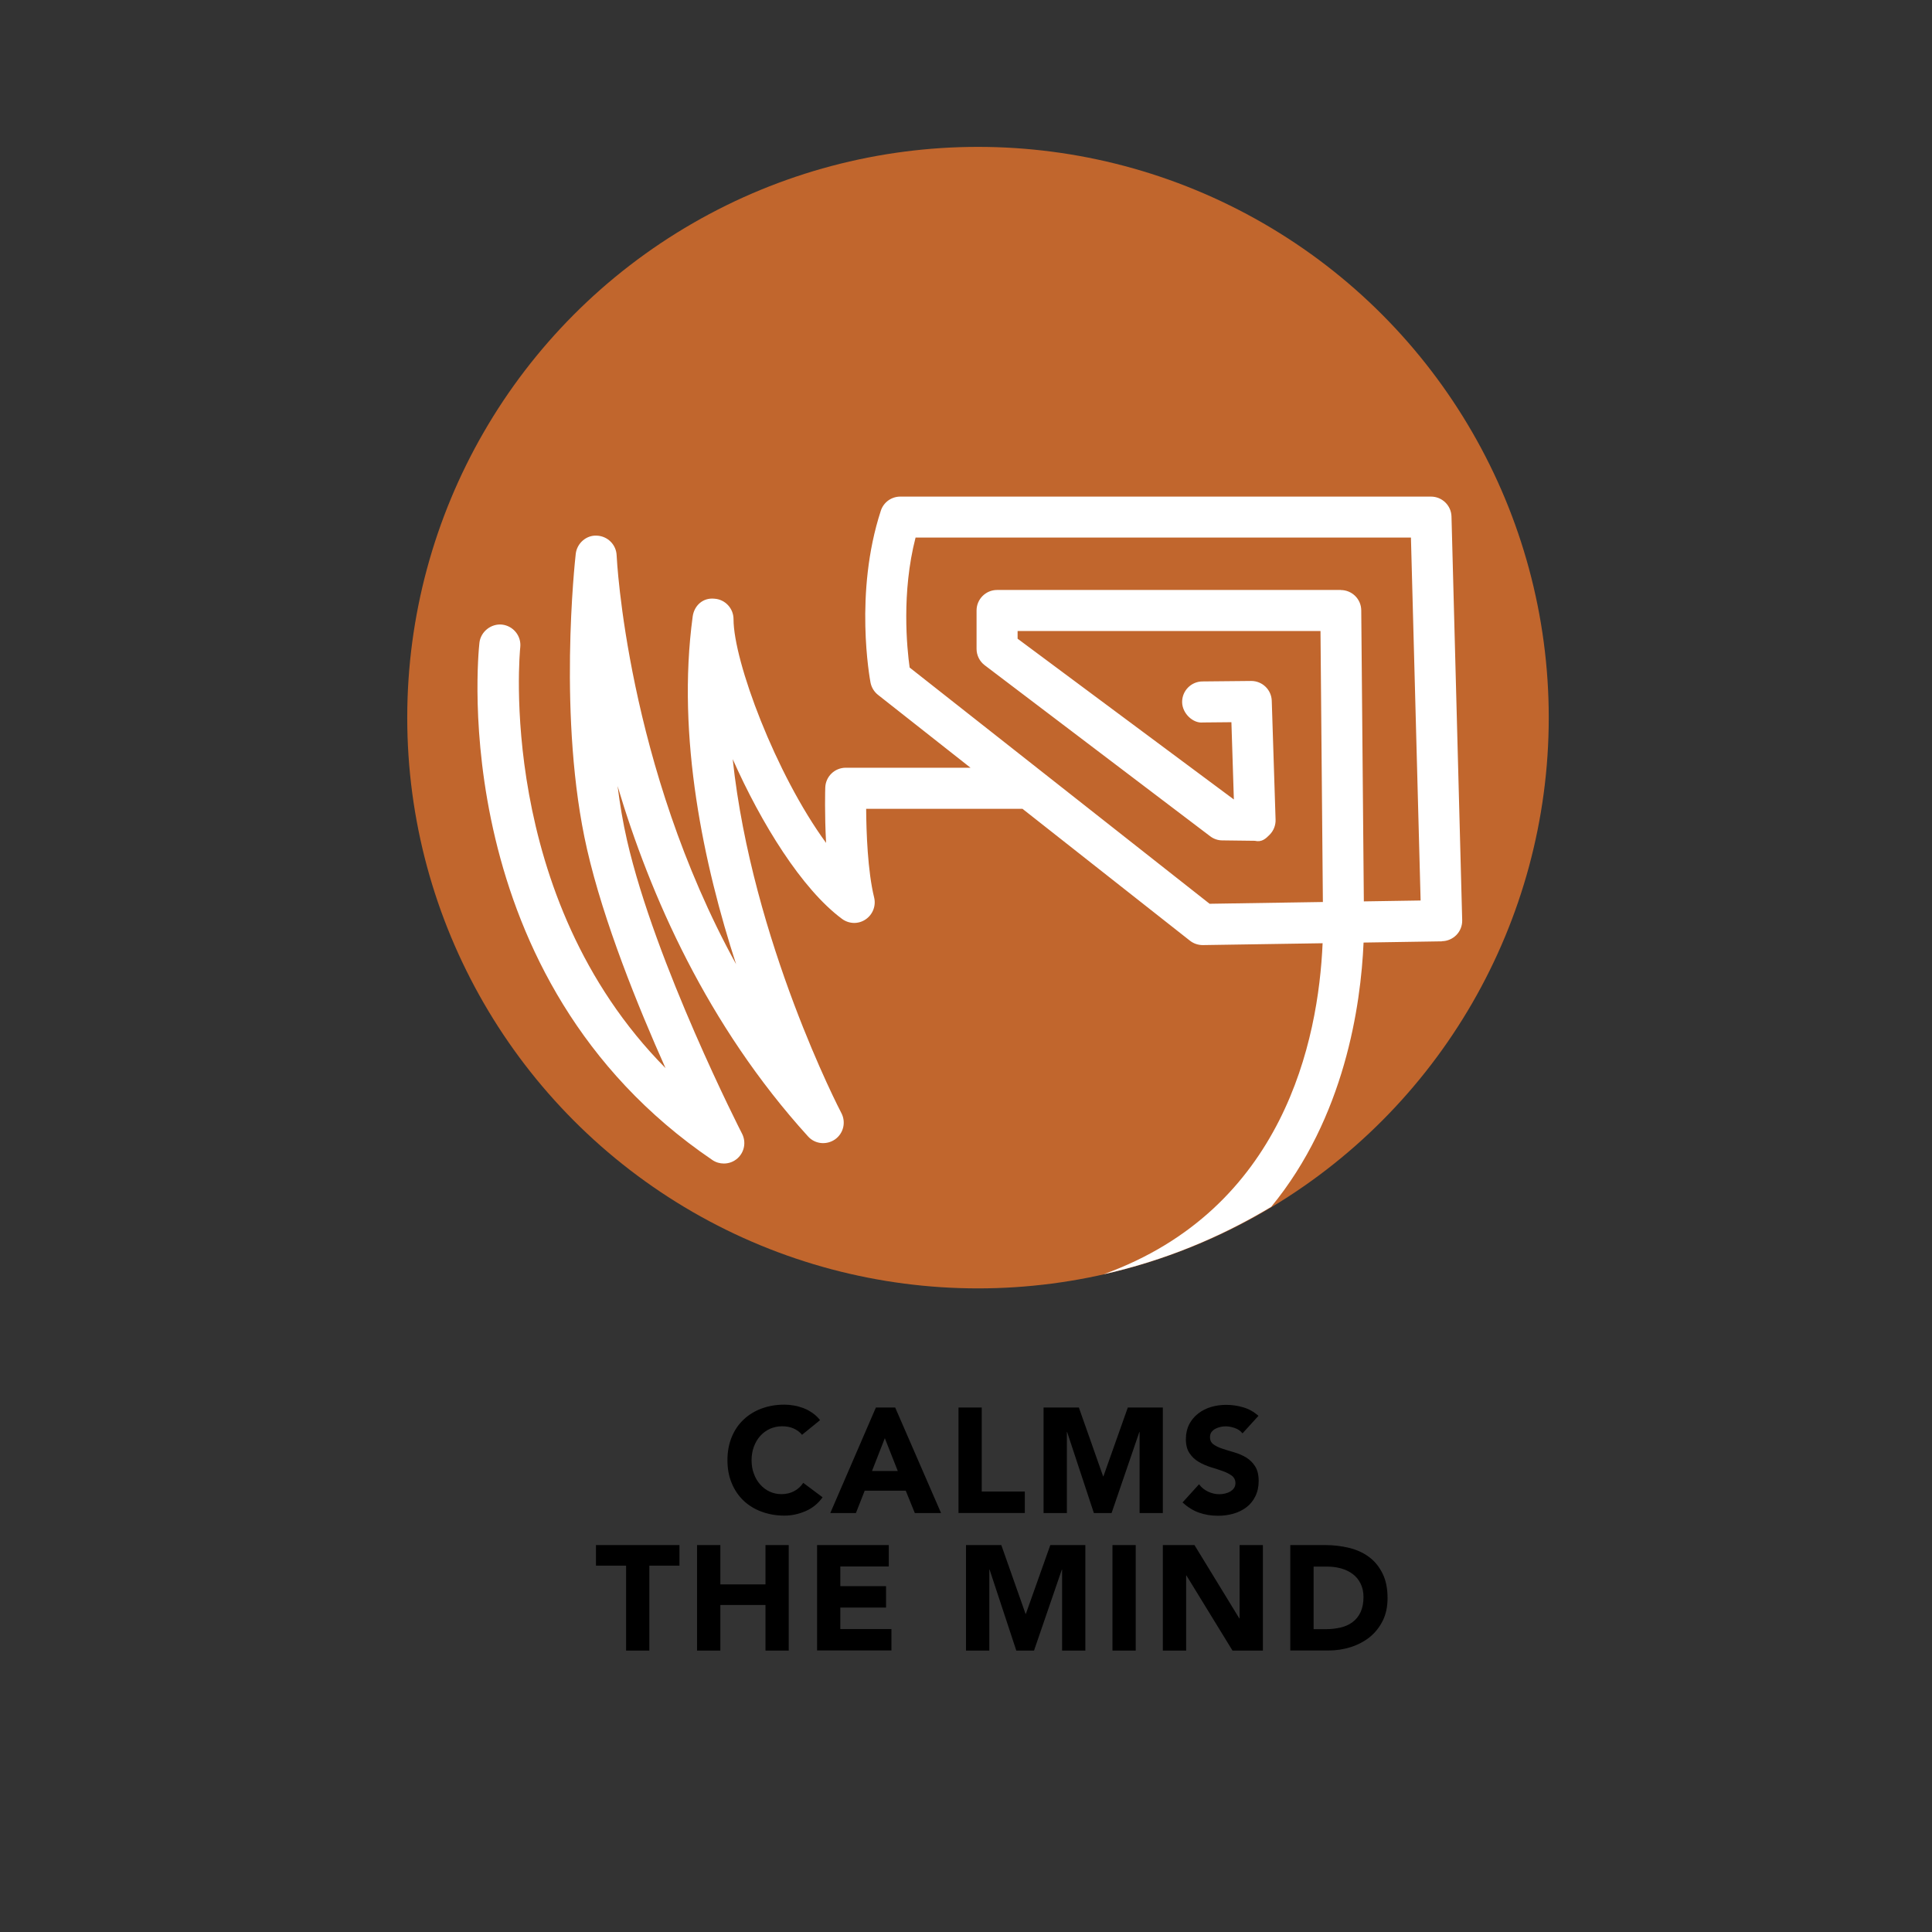 <svg viewBox="0 0 28.346 28.346" version="1.1" height="10mm" width="10mm" xmlns="http://www.w3.org/2000/svg" id="Layer_1">
  
  <rect x="0" y="0" width="28.346" height="28.346" fill="#333333" stroke="none"/>
  
  <defs>
    <style>
      .st0 {
        fill: none;
      }

      .st1 {
        fill: #c1662d;
      }

      .st2 {
        fill: #fff;
      }
    </style>
  </defs>
  <g>
    <path d="M11.769,21.053c-.033-.041-.075-.072-.124-.094-.049-.022-.104-.033-.169-.033s-.124.013-.179.037c-.055.025-.102.06-.142.104-.04.044-.071.097-.094.158-.023.062-.034.128-.034.199,0,.072.011.14.034.199.022.061.053.113.093.158.039.044.085.079.139.104.053.024.11.037.172.037.069,0,.132-.015.186-.044.054-.028.099-.069.134-.122l.284.212c-.066.092-.149.16-.25.203-.101.044-.204.066-.311.066-.12,0-.232-.02-.334-.058-.103-.037-.19-.092-.265-.162-.074-.071-.133-.157-.174-.258-.042-.101-.062-.212-.062-.336s.021-.236.062-.337c.041-.101.1-.187.174-.257.074-.071.162-.125.265-.163.102-.038.214-.057.334-.057.044,0,.09.004.137.012.048.008.095.021.141.038s.09.041.132.07.08.064.114.107l-.263.214Z"></path>
    <path d="M12.852,20.651h.282l.673,1.548h-.385l-.133-.328h-.602l-.129.328h-.376l.669-1.548ZM12.982,21.101l-.188.481h.378l-.19-.481Z"></path>
    <path d="M14.063,20.651h.341v1.233h.632v.314h-.973v-1.548Z"></path>
    <path d="M15.312,20.651h.517l.356,1.01h.004l.358-1.01h.514v1.548h-.341v-1.188h-.004l-.407,1.188h-.26l-.392-1.188h-.004v1.188h-.342v-1.548Z"></path>
    <path d="M18.229,21.029c-.027-.034-.065-.061-.112-.077-.048-.017-.093-.025-.135-.025-.025,0-.051.003-.076.009-.026.006-.052.015-.075.027s-.042.029-.057.049c-.015.021-.021.046-.021.075,0,.046.018.082.053.106.034.025.078.046.132.063.053.018.11.035.172.053.061.018.118.042.172.074.053.032.097.075.132.129s.053.126.053.217c0,.086-.017.161-.049.225-.031.064-.075.118-.13.16s-.118.073-.19.094c-.071.021-.147.031-.229.031-.101,0-.193-.016-.279-.046-.086-.031-.166-.081-.24-.149l.242-.267c.035.047.079.083.133.108.053.025.107.038.165.038.027,0,.056-.003.084-.01s.054-.017.076-.029c.022-.014.041-.03.055-.051s.021-.044.021-.072c0-.046-.018-.083-.053-.11-.036-.026-.081-.05-.135-.068-.054-.02-.112-.038-.175-.057-.062-.02-.121-.045-.175-.077-.055-.032-.1-.074-.135-.127-.036-.052-.054-.121-.054-.207,0-.083.017-.156.049-.219.033-.062.077-.115.132-.157.055-.043.117-.074.188-.096.072-.021.146-.031.222-.031.087,0,.172.012.253.037.082.024.155.066.221.124l-.233.256Z"></path>
    <path d="M9.185,22.971h-.441v-.302h1.225v.302h-.442v1.246h-.341v-1.246Z"></path>
    <path d="M10.227,22.669h.342v.577h.662v-.577h.341v1.548h-.341v-.669h-.662v.669h-.342v-1.548Z"></path>
    <path d="M11.988,22.669h1.052v.314h-.711v.289h.671v.314h-.671v.315h.75v.314h-1.091v-1.548Z"></path>
    <path d="M14.174,22.669h.517l.356,1.01h.004l.359-1.01h.514v1.548h-.341v-1.188h-.004l-.408,1.188h-.26l-.392-1.188h-.004v1.188h-.342v-1.548Z"></path>
    <path d="M16.322,22.669h.341v1.548h-.341v-1.548Z"></path>
    <path d="M17.061,22.669h.464l.658,1.076h.004v-1.076h.342v1.548h-.446l-.676-1.102h-.004v1.102h-.342v-1.548Z"></path>
    <path d="M18.93,22.669h.512c.124,0,.242.014.354.042.111.027.209.072.292.134.083.062.148.143.197.242.049.099.073.219.073.36,0,.125-.023.236-.07.331-.048.096-.111.176-.191.241-.08.064-.173.113-.278.147-.104.033-.215.05-.33.05h-.558v-1.548ZM19.272,23.903h.177c.078,0,.151-.008.22-.024.067-.016.126-.042.176-.08.05-.037.089-.086.117-.146.028-.06.043-.134.043-.222,0-.075-.015-.142-.043-.197-.028-.057-.066-.103-.115-.14-.048-.036-.104-.063-.169-.082-.065-.018-.133-.027-.205-.027h-.2v.919Z"></path>
  </g>
  <circle r="8.374" cy="10.529" cx="14.349" class="st1"></circle>
  <path d="M21.157,13.809c.08-.001.156-.035.212-.092.056-.058.086-.136.084-.216l-.157-5.922c-.004-.163-.138-.293-.301-.293h-7.786c-.13,0-.246.083-.286.208-.394,1.206-.161,2.467-.151,2.521.014.071.053.135.11.18l1.357,1.069h-1.83c-.163,0-.296.129-.301.292-.001.026-.011.384.012.811-.741-1.014-1.358-2.666-1.358-3.283,0-.158-.123-.29-.28-.3-.171-.018-.297.103-.319.26-.241,1.775.167,3.658.637,5.103-1.606-2.92-1.751-5.961-1.753-5.999-.006-.157-.133-.283-.29-.289-.154-.01-.292.111-.31.267-.011.099-.269,2.434.166,4.335.243,1.064.748,2.308,1.151,3.21-2.492-2.52-2.136-6.134-2.131-6.175.018-.165-.102-.313-.267-.332-.158-.017-.313.101-.332.266-.022.2-.496,4.931,3.417,7.589.051.035.11.052.169.052.072,0,.143-.025.199-.075.103-.091.131-.24.068-.363-.013-.024-1.273-2.492-1.688-4.306-.059-.257-.104-.524-.138-.794.476,1.599,1.315,3.511,2.794,5.14.101.113.27.131.396.044.124-.087.164-.252.093-.387-.016-.03-1.308-2.513-1.594-5.192.421.947,1.015,1.907,1.603,2.343.103.077.242.08.346.009.105-.07.156-.199.126-.322-.095-.389-.115-.959-.117-1.301h2.294l2.457,1.935c.054.042.119.064.187.064h.005l1.754-.027c-.061,1.421-.57,3.901-3.214,4.857.882-.198,1.708-.538,2.46-.99,1.079-1.313,1.315-2.956,1.355-3.877l1.151-.018ZM19.672,8.656h-5.043c-.166,0-.301.135-.301.301v.563c0,.094.044.183.119.24l3.308,2.509c.051.039.113.061.178.061l.477.006c.103.024.161-.031.219-.09.058-.059.089-.139.086-.221l-.056-1.743c-.005-.163-.139-.291-.301-.291h-.003l-.713.007c-.166.001-.3.138-.298.304.002.167.162.314.304.298l.419-.004.036,1.134-3.173-2.359v-.113h4.444l.035,3.976-1.662.026-4.401-3.466c-.04-.287-.121-1.102.087-1.907h7.268l.142,5.325-.833.013-.038-4.27c-.001-.166-.136-.298-.301-.298Z" class="st2"></path>
  <rect height="28.346" width="28.346" class="st0"></rect>
</svg>